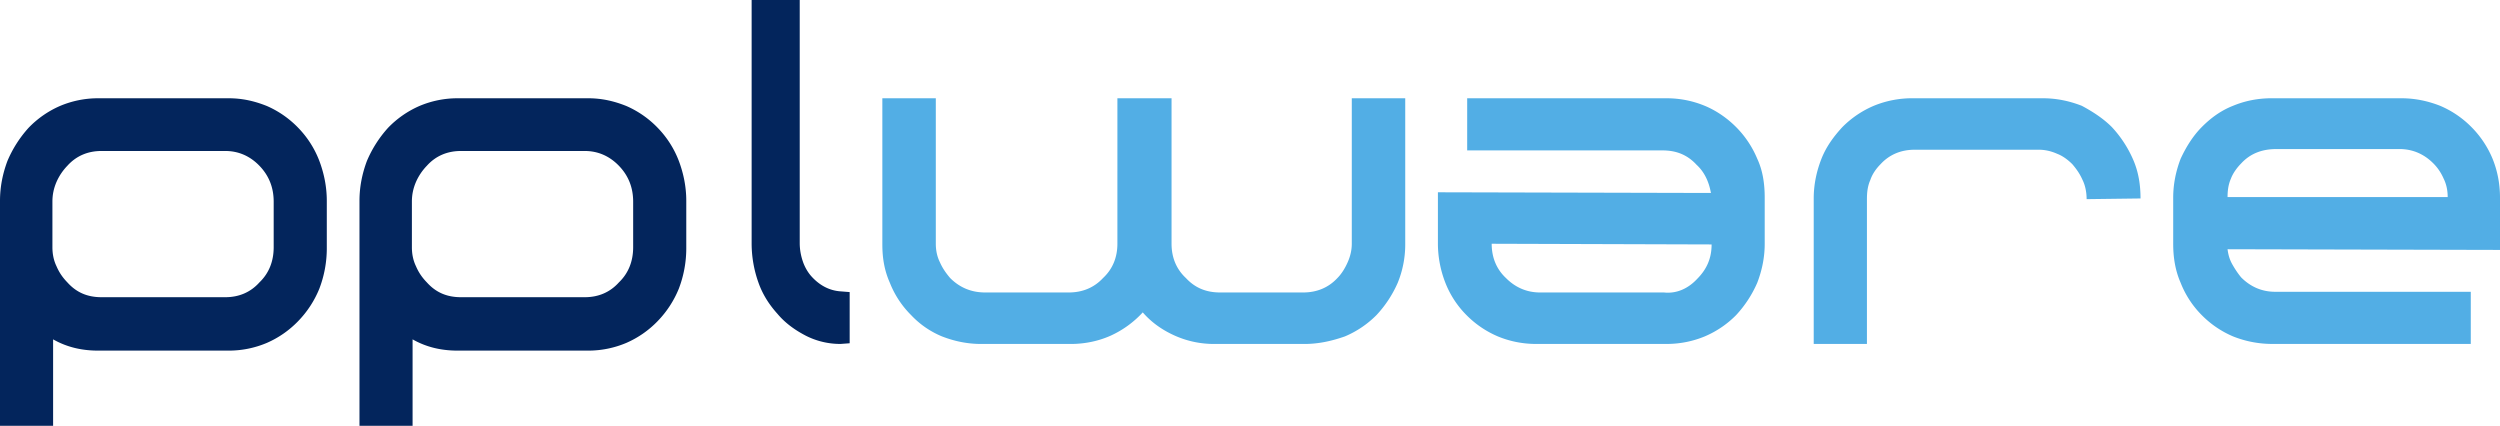 <svg width="182" height="31" viewBox="0 0 182 31" fill="none" xmlns="http://www.w3.org/2000/svg"><g clip-path="url(#clip0_89_54)"><path d="M16.654 7.154c.99 0 1.883.205 2.775.563a7.11 7.11 0 0 1 2.28 1.586 7.062 7.062 0 0 1 1.537 2.405c.347.921.545 1.893.545 2.917v3.48a8.222 8.222 0 0 1-.545 2.916 7.366 7.366 0 0 1-1.537 2.354 7.11 7.11 0 0 1-2.28 1.587 7.093 7.093 0 0 1-2.775.563H7.137c-1.19 0-2.28-.256-3.271-.82V31H0V14.625c0-1.024.198-1.996.545-2.917a8.57 8.57 0 0 1 1.537-2.405 7.108 7.108 0 0 1 2.28-1.586 7.093 7.093 0 0 1 2.775-.563h9.517zm26.17 0c.99 0 1.883.205 2.775.563a7.108 7.108 0 0 1 2.28 1.586 7.064 7.064 0 0 1 1.537 2.405c.347.921.545 1.893.545 2.917v3.48a8.224 8.224 0 0 1-.545 2.916 7.368 7.368 0 0 1-1.537 2.354 7.109 7.109 0 0 1-2.28 1.587 7.093 7.093 0 0 1-2.775.563h-9.517c-1.19 0-2.28-.256-3.271-.82V31H26.17V14.625c0-1.024.198-1.996.545-2.917a8.572 8.572 0 0 1 1.537-2.405 7.11 7.11 0 0 1 2.28-1.586 7.093 7.093 0 0 1 2.775-.563h9.517zM58.22 0v17.686c0 .497.09.944.225 1.341.134.398.359.795.628 1.093.584.646 1.302 1.043 2.155 1.093l.628.05v3.726l-.673.05a5.538 5.538 0 0 1-2.514-.597c-.763-.397-1.481-.894-2.065-1.59-.583-.645-1.077-1.39-1.391-2.285a8.493 8.493 0 0 1-.494-2.831V0h3.501zM16.406 10.992h-9.02c-.992 0-1.835.358-2.48 1.074a4.022 4.022 0 0 0-.792 1.177c-.198.46-.298.921-.298 1.433v3.326c0 .512.1.973.298 1.382.198.46.446.819.793 1.177.644.716 1.437 1.075 2.478 1.075h9.02c.992 0 1.835-.359 2.479-1.075.694-.665 1.04-1.535 1.04-2.559v-3.326c0-1.023-.346-1.893-1.04-2.61-.694-.716-1.537-1.074-2.478-1.074zm26.17 0h-9.021c-.991 0-1.834.358-2.478 1.074a4.02 4.02 0 0 0-.793 1.177c-.198.46-.298.921-.298 1.433v3.326c0 .512.1.973.298 1.382.198.46.446.819.793 1.177.644.716 1.437 1.075 2.478 1.075h9.02c.992 0 1.835-.359 2.479-1.075.694-.665 1.04-1.535 1.04-2.559v-3.326c0-1.023-.346-1.893-1.04-2.61-.694-.716-1.537-1.074-2.478-1.074z" fill="#03255C"/><path d="M68.127 7.154v10.59c0 .5.1.95.299 1.35.2.45.449.799.748 1.149.699.699 1.547 1.049 2.545 1.049h6.086c.998 0 1.846-.35 2.495-1.05.698-.649 1.047-1.498 1.047-2.497V7.154h3.942v10.59c0 1 .349 1.85 1.047 2.499.649.699 1.447 1.049 2.495 1.049h6.036c.998 0 1.846-.35 2.495-1.05.299-.3.549-.699.748-1.148.2-.45.3-.9.3-1.35V7.155h3.891v10.64c0 1-.2 1.949-.549 2.798a8.329 8.329 0 0 1-1.547 2.348 7.158 7.158 0 0 1-2.294 1.549c-.998.35-1.946.55-2.944.55h-6.535a6.98 6.98 0 0 1-2.894-.6c-.898-.4-1.696-.95-2.345-1.699a7.256 7.256 0 0 1-2.345 1.699c-.898.4-1.895.6-2.893.6h-6.536c-.997 0-1.945-.2-2.843-.55a6.457 6.457 0 0 1-2.245-1.549 6.875 6.875 0 0 1-1.547-2.348c-.399-.899-.549-1.798-.549-2.797V7.154h3.892zm53.206 0c.992 0 1.933.2 2.776.55.843.35 1.636.899 2.28 1.548a7.181 7.181 0 0 1 1.536 2.298c.397.85.546 1.798.546 2.848v3.347c0 .999-.199 1.948-.546 2.847a8.34 8.34 0 0 1-1.536 2.348 7.107 7.107 0 0 1-2.28 1.549c-.843.35-1.784.55-2.776.55h-9.516c-.991 0-1.933-.2-2.776-.55a7.128 7.128 0 0 1-2.28-1.549 6.883 6.883 0 0 1-1.536-2.348 7.858 7.858 0 0 1-.545-2.847v-3.747l19.875.05c-.149-.85-.496-1.549-1.041-2.048-.644-.7-1.437-1.05-2.478-1.05h-14.225V7.155h14.522zm27.395 0c.993 0 1.937.2 2.831.55.745.399 1.539.899 2.185 1.548a8.35 8.35 0 0 1 1.54 2.348c.397.9.546 1.848.546 2.848l-3.924.05c0-.5-.099-1-.298-1.4-.198-.449-.447-.799-.745-1.148-.298-.3-.695-.6-1.092-.75-.447-.2-.894-.3-1.341-.3h-9.04c-.993 0-1.838.35-2.483 1.05-.298.3-.596.7-.745 1.149-.199.45-.249.899-.249 1.399v10.54h-3.874v-10.59c0-1 .199-1.949.547-2.848.347-.9.894-1.649 1.539-2.348a7.138 7.138 0 0 1 2.285-1.549 7.335 7.335 0 0 1 2.831-.55h9.487zm26.1 0c.989 0 1.929.2 2.819.55a7.1 7.1 0 0 1 2.276 1.548 7.173 7.173 0 0 1 1.533 2.298c.346.85.544 1.798.544 2.848v3.796l-19.834-.05c.05.4.148.75.346 1.1.198.35.396.649.643.949.693.699 1.534 1.049 2.473 1.049h14.245v3.796h-14.492a7.66 7.66 0 0 1-2.819-.55 7.096 7.096 0 0 1-2.275-1.548 6.893 6.893 0 0 1-1.534-2.348c-.395-.899-.544-1.848-.544-2.847v-3.347c0-1 .198-1.949.544-2.848.396-.85.891-1.649 1.534-2.298.643-.65 1.384-1.199 2.275-1.549.841-.35 1.78-.55 2.819-.55h9.447zm-66.233 10.59c0 1 .347 1.85 1.041 2.499.694.699 1.537 1.049 2.478 1.049h9.021c.942.1 1.784-.3 2.429-1 .694-.699 1.041-1.498 1.041-2.497l-16.01-.05zm66.085-6.893h-8.953c-1.088 0-1.929.35-2.572 1.049-.296.3-.593.7-.742 1.099-.197.45-.247.899-.247 1.349h16.026c0-.5-.099-.95-.297-1.35-.198-.449-.445-.798-.742-1.098-.693-.7-1.533-1.05-2.473-1.05z" fill="#52AEE5"/></g><defs><clipPath id="clip0_89_54"><path fill="#fff" d="M0 0h182v31H0z"/></clipPath></defs></svg>